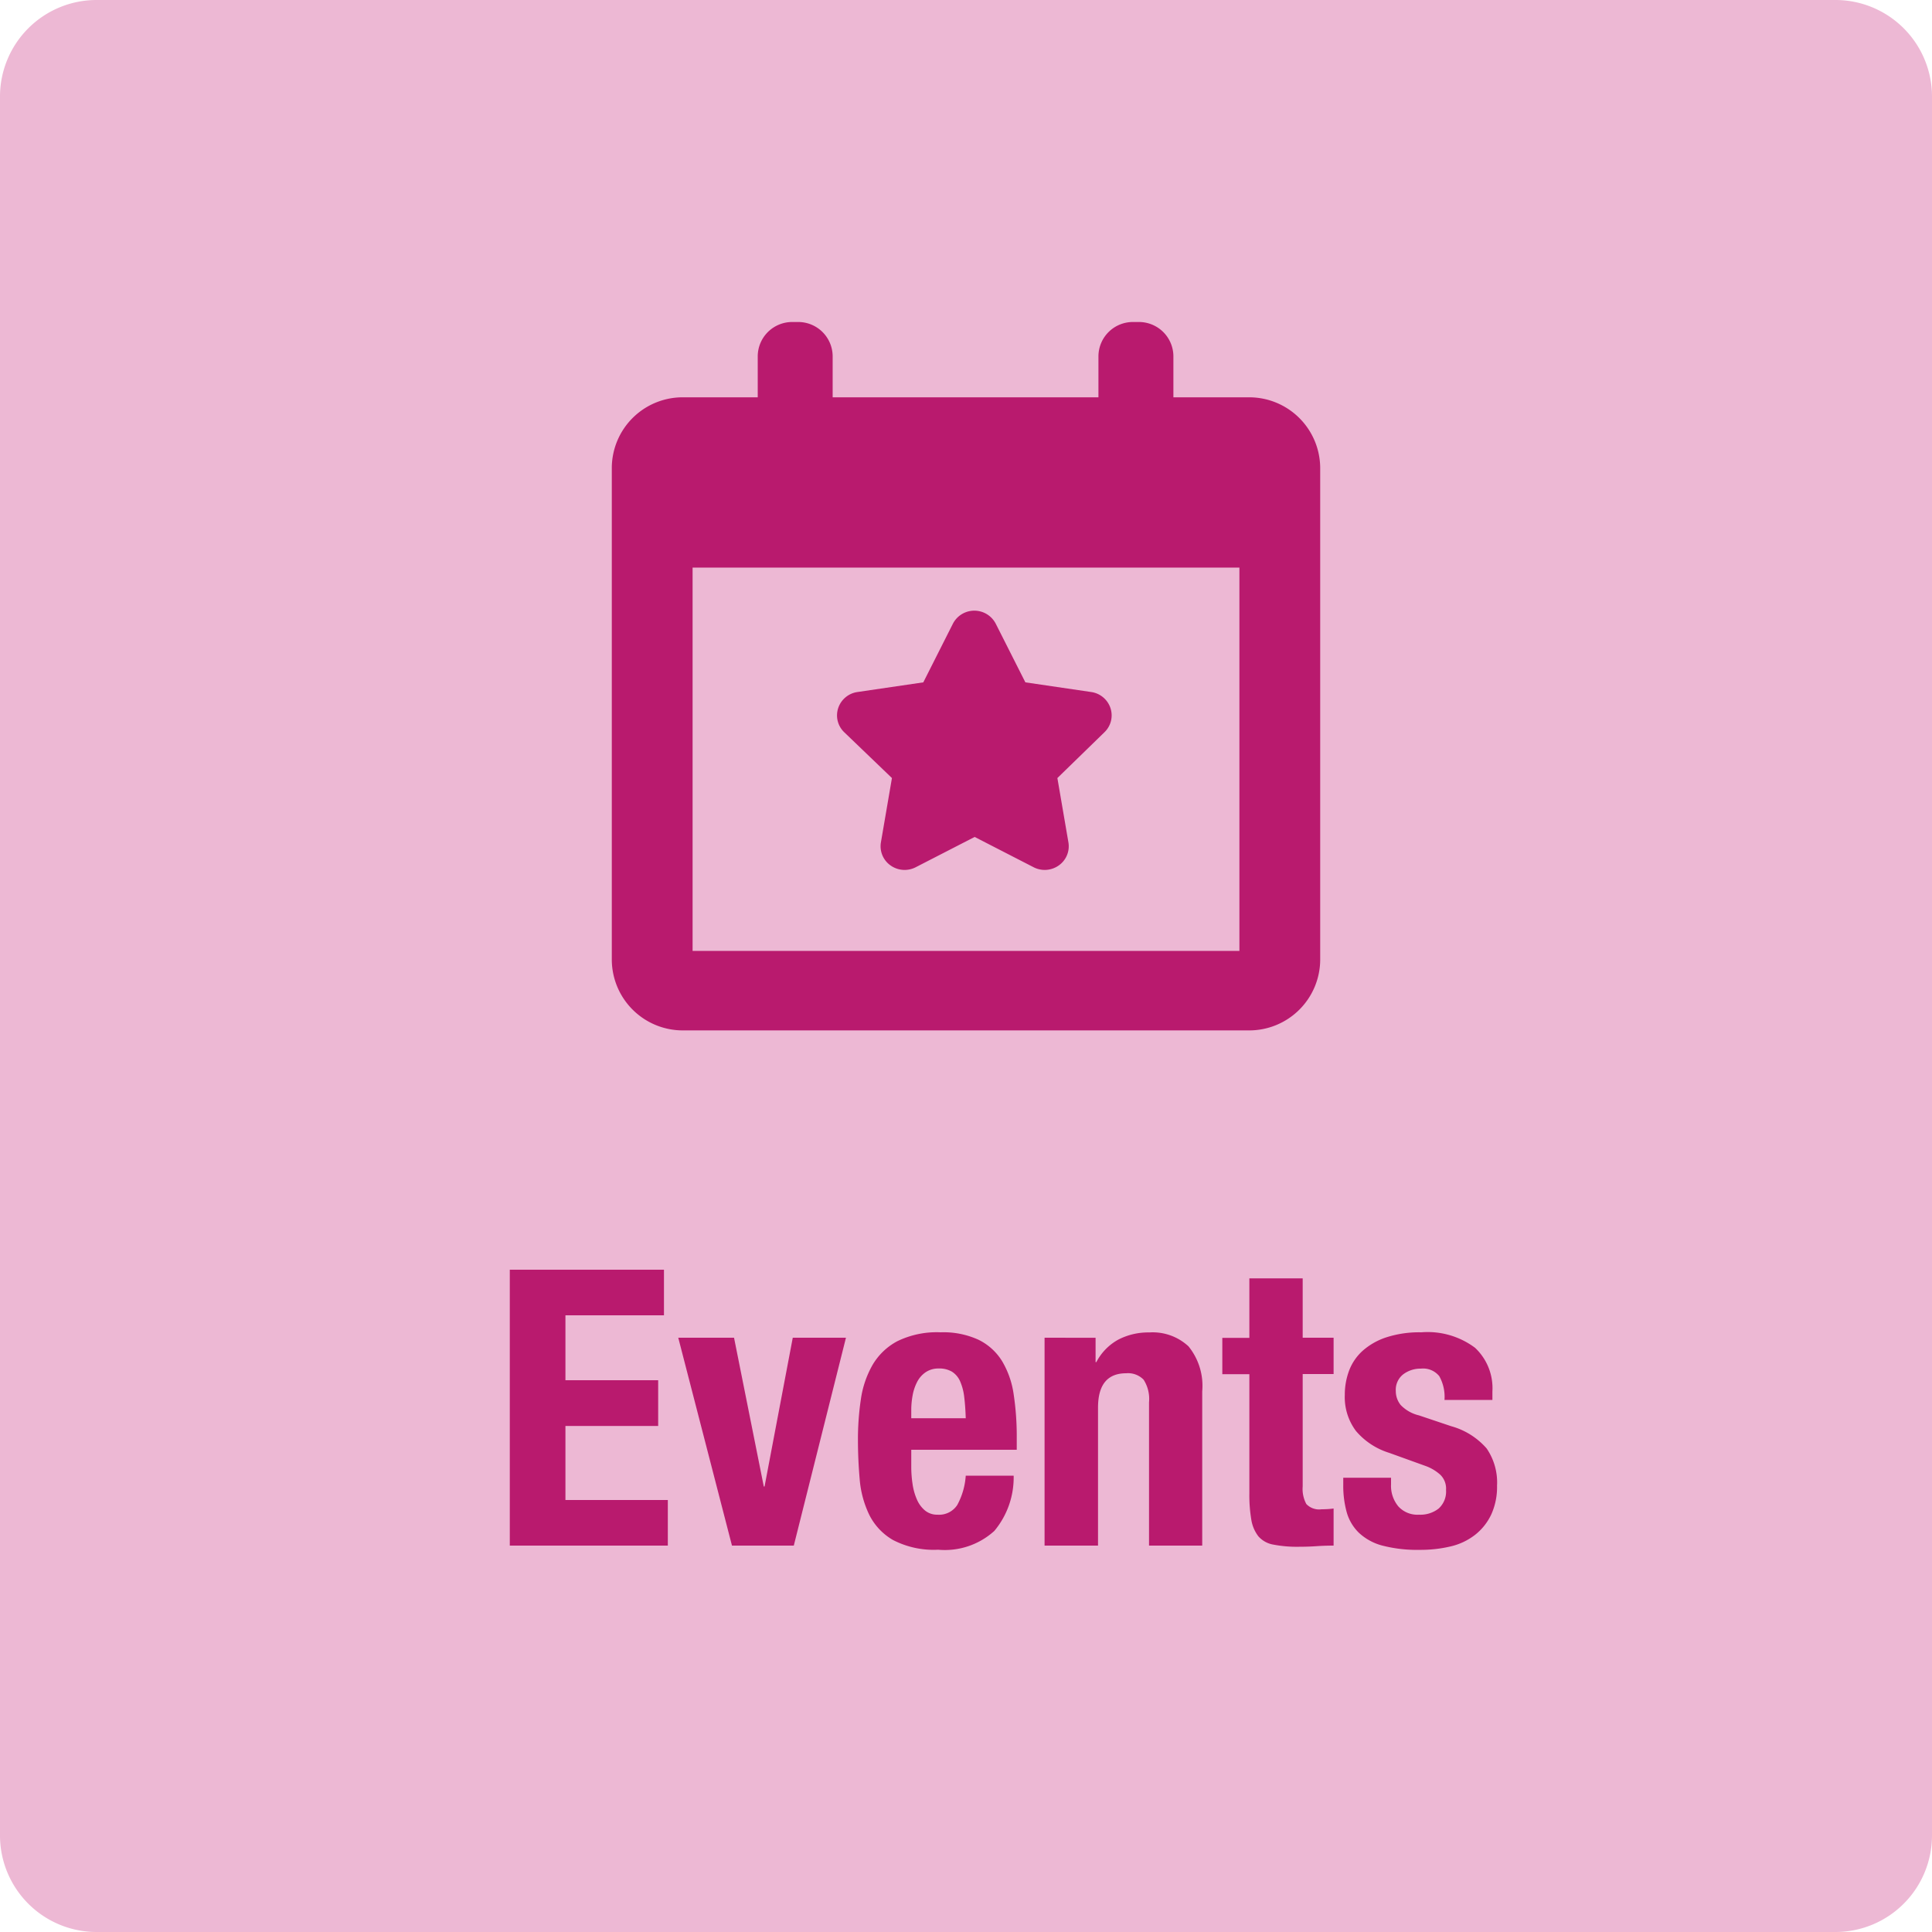 <svg xmlns="http://www.w3.org/2000/svg" width="60" height="60" viewBox="0 0 60 60">
  <g id="label_event_en_mb" transform="translate(-1419 -1123)">
    <path id="パス_8196" data-name="パス 8196" d="M3,0H57a3,3,0,0,1,3,3V57a3,3,0,0,1-3,3H3a3,3,0,0,1-3-3V3A3,3,0,0,1,3,0Z" transform="translate(1419 1123)" fill="#edb8d4"/>
    <path id="パス_8186" data-name="パス 8186" d="M40.3,56.079l-.343,2a.728.728,0,0,0,.3.714.753.753,0,0,0,.781.056l1.831-.941,1.831.941a.754.754,0,0,0,.781-.056.727.727,0,0,0,.3-.714l-.343-2L46.9,54.656a.725.725,0,0,0,.187-.749.74.74,0,0,0-.6-.5l-2.043-.3-.92-1.821a.749.749,0,0,0-1.331,0l-.919,1.821-2.043.3a.739.739,0,0,0-.6.5.723.723,0,0,0,.187.749Z" transform="translate(1406.4 1091.084)" fill="#b91a6e"/>
    <path id="パス_8187" data-name="パス 8187" d="M20.758,2.339H18.418V1.061A1.07,1.07,0,0,0,17.34,0h-.171A1.07,1.07,0,0,0,16.09,1.061V2.339H7.836V1.061A1.07,1.07,0,0,0,6.758,0H6.587A1.07,1.07,0,0,0,5.509,1.061V2.339H3.2A2.2,2.2,0,0,0,.977,4.523V19.815A2.205,2.205,0,0,0,3.2,22H20.758a2.205,2.205,0,0,0,2.219-2.185V4.523A2.205,2.205,0,0,0,20.758,2.339Zm-.29,17.192H3.486V7.627H20.468Z" transform="translate(1437.023 1133)" fill="#b91a6e"/>
    <path id="パス_8208" data-name="パス 8208" d="M-10.38-8.568h-4.788V0h4.908V-1.416h-3.18v-2.3h2.88V-5.136h-2.88V-7.152h3.06Zm4,2.112-.876,4.62h-.024l-.924-4.62H-9.936L-8.268,0h1.92l1.62-6.456Zm5.376,2.5H-2.7v-.252a2.512,2.512,0,0,1,.042-.456,1.483,1.483,0,0,1,.138-.414.819.819,0,0,1,.258-.3A.7.7,0,0,1-1.848-5.5a.765.765,0,0,1,.414.1.671.671,0,0,1,.252.3,1.676,1.676,0,0,1,.126.48Q-1.02-4.332-1.008-3.96ZM-2.7-2.976H.576v-.372A8.67,8.67,0,0,0,.48-4.7,2.761,2.761,0,0,0,.12-5.73a1.783,1.783,0,0,0-.726-.66,2.612,2.612,0,0,0-1.182-.234,2.8,2.8,0,0,0-1.344.276,1.954,1.954,0,0,0-.774.744,3.009,3.009,0,0,0-.36,1.068,8.407,8.407,0,0,0-.09,1.248q0,.612.054,1.224a3.122,3.122,0,0,0,.294,1.1,1.863,1.863,0,0,0,.744.792,2.753,2.753,0,0,0,1.4.3A2.287,2.287,0,0,0-.12-.456a2.587,2.587,0,0,0,.6-1.716H-1.008a2.213,2.213,0,0,1-.264.912.673.673,0,0,1-.612.3.592.592,0,0,1-.384-.126.907.907,0,0,1-.252-.336,1.827,1.827,0,0,1-.138-.48A3.626,3.626,0,0,1-2.7-2.46Zm4.14-3.48V0H3.1V-4.284q0-1.068.876-1.068a.671.671,0,0,1,.54.2,1.106,1.106,0,0,1,.168.7V0H6.336V-4.788a1.946,1.946,0,0,0-.426-1.4,1.635,1.635,0,0,0-1.218-.432,2.023,2.023,0,0,0-.96.222,1.68,1.68,0,0,0-.684.7H3.024v-.756ZM7.8-8.3v1.848H6.96v1.128H7.8v3.7a4.6,4.6,0,0,0,.06.816,1.137,1.137,0,0,0,.222.522A.8.8,0,0,0,8.55-.03a3.839,3.839,0,0,0,.786.066q.288,0,.546-.018T10.416,0V-1.152q-.084.012-.18.018t-.192.006A.552.552,0,0,1,9.57-1.29a.982.982,0,0,1-.114-.546V-5.328h.96V-6.456h-.96V-8.3Zm4.4,6.192H10.716v.228a3.077,3.077,0,0,0,.108.846A1.43,1.43,0,0,0,11.2-.4a1.689,1.689,0,0,0,.732.4,4.291,4.291,0,0,0,1.158.132,4.035,4.035,0,0,0,.966-.108,1.952,1.952,0,0,0,.756-.36,1.753,1.753,0,0,0,.5-.63,2.061,2.061,0,0,0,.18-.894,1.869,1.869,0,0,0-.324-1.158,2.255,2.255,0,0,0-1.1-.69l-1-.336a1.154,1.154,0,0,1-.57-.324.684.684,0,0,1-.15-.432.609.609,0,0,1,.234-.522.89.89,0,0,1,.546-.174.644.644,0,0,1,.57.234,1.319,1.319,0,0,1,.162.738h1.488v-.264a1.719,1.719,0,0,0-.54-1.356,2.457,2.457,0,0,0-1.668-.48,3.332,3.332,0,0,0-1.086.156,2.088,2.088,0,0,0-.738.42,1.577,1.577,0,0,0-.42.618,2.129,2.129,0,0,0-.132.75,1.748,1.748,0,0,0,.348,1.122,2.212,2.212,0,0,0,1.032.678l1.164.42a1.4,1.4,0,0,1,.42.258.6.6,0,0,1,.18.474.711.711,0,0,1-.228.576.919.919,0,0,1-.612.192.8.8,0,0,1-.642-.258A1,1,0,0,1,12.2-1.9Z" transform="translate(1450 1171)" fill="#b91a6e"/>
  </g>
</svg>
